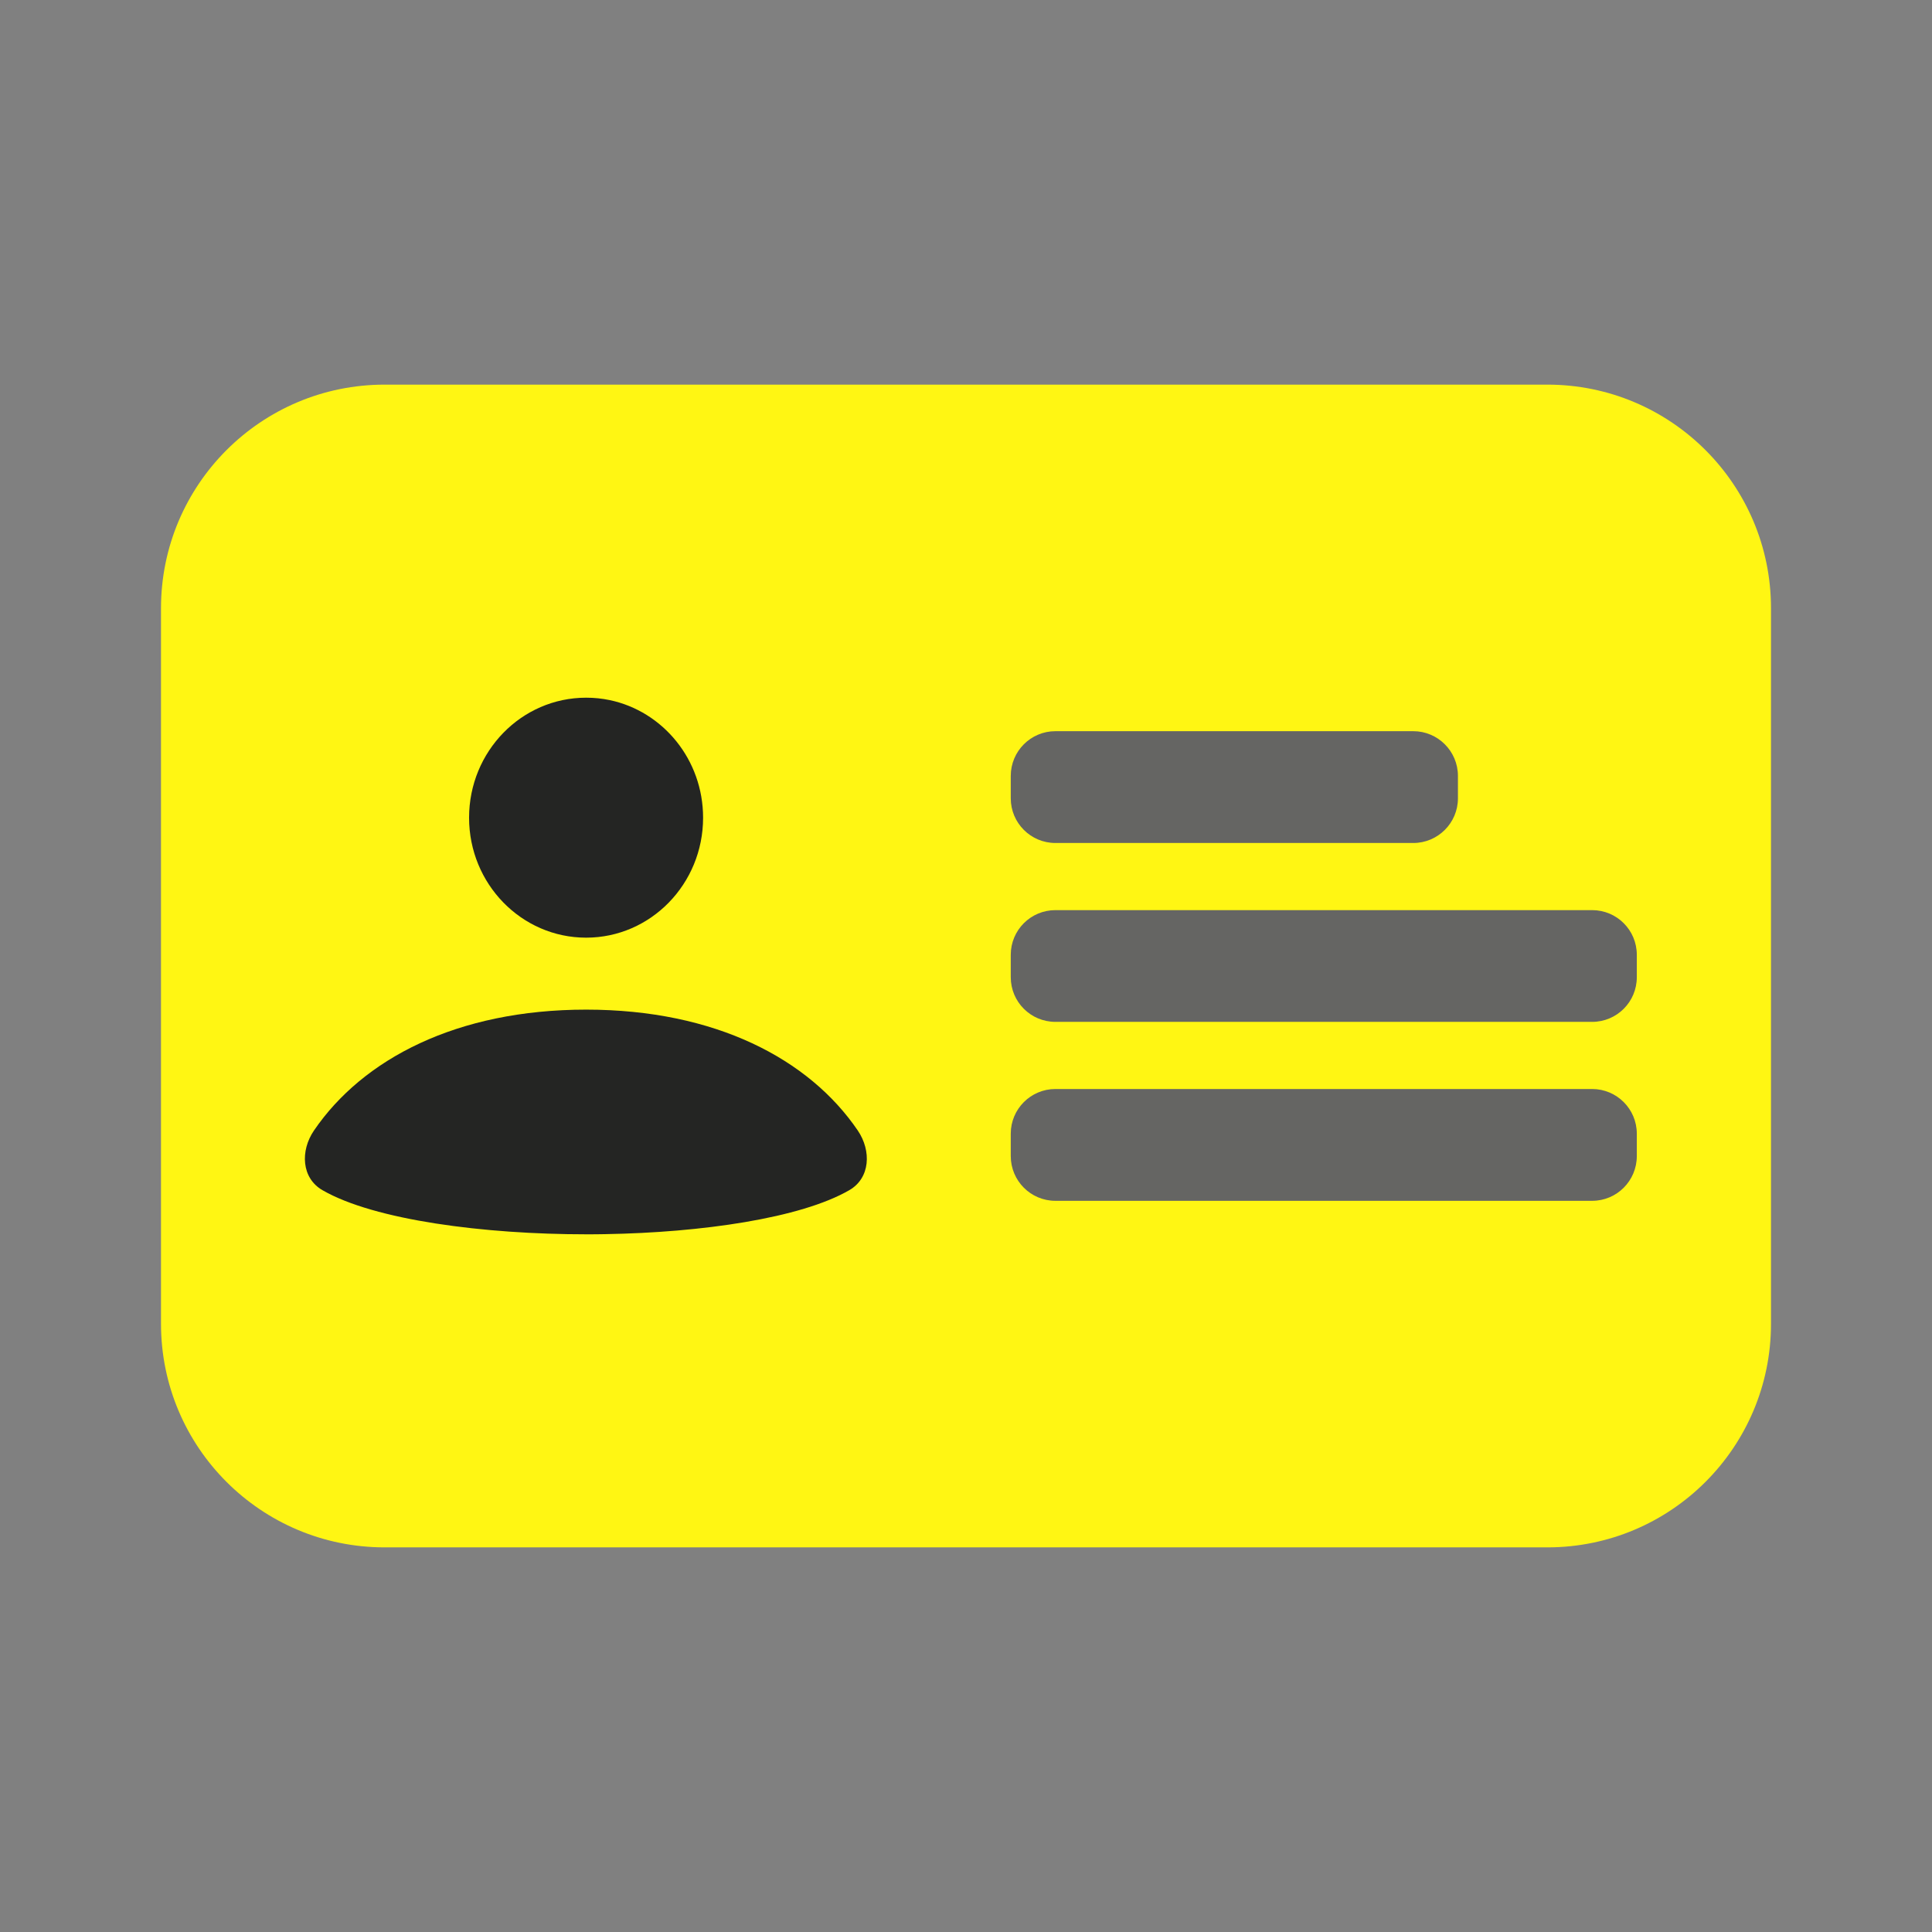 <svg width="24" height="24" viewBox="0 0 24 24" fill="none" xmlns="http://www.w3.org/2000/svg">
<rect x="0" y="0" width="24" height="24" fill="#808080" stroke="none"/>
<path d="M2 7.556C2 6.021 3.244 4.778 4.778 4.778H19.222C20.756 4.778 22 6.021 22 7.556V16.444C22 17.979 20.756 19.222 19.222 19.222H4.778C3.244 19.222 2 17.979 2 16.444V7.556Z" fill="#FFF613"/>
<path fill-rule="evenodd" clip-rule="evenodd" d="M7.574 8.697C8.236 8.836 8.734 9.437 8.734 10.158C8.734 10.98 8.084 11.648 7.281 11.648C6.478 11.648 5.827 10.98 5.827 10.158C5.827 9.334 6.478 8.667 7.281 8.667C7.381 8.667 7.479 8.677 7.574 8.697ZM10.55 14.785C10.812 14.634 10.826 14.295 10.656 14.044C10.051 13.155 8.886 12.542 7.281 12.542C5.676 12.542 4.506 13.155 3.9 14.044C3.729 14.295 3.744 14.634 4.006 14.785C4.651 15.157 6.018 15.333 7.281 15.333C7.36 15.333 7.439 15.333 7.519 15.331C8.711 15.311 9.946 15.134 10.55 14.785Z" fill="#242523"/>
<path d="M12.556 9.639C12.556 9.332 12.804 9.083 13.111 9.083H17.556C17.862 9.083 18.111 9.332 18.111 9.639V9.917C18.111 10.223 17.862 10.472 17.556 10.472H13.111C12.804 10.472 12.556 10.223 12.556 9.917V9.639Z" fill="#656563"/>
<path d="M12.556 11.861C12.556 11.554 12.804 11.306 13.111 11.306H19.778C20.085 11.306 20.333 11.554 20.333 11.861V12.139C20.333 12.446 20.085 12.694 19.778 12.694H13.111C12.804 12.694 12.556 12.446 12.556 12.139V11.861Z" fill="#656563"/>
<path d="M12.556 14.083C12.556 13.777 12.804 13.528 13.111 13.528H19.778C20.085 13.528 20.333 13.777 20.333 14.083V14.361C20.333 14.668 20.085 14.917 19.778 14.917H13.111C12.804 14.917 12.556 14.668 12.556 14.361V14.083Z" fill="#656563"/>
</svg>
